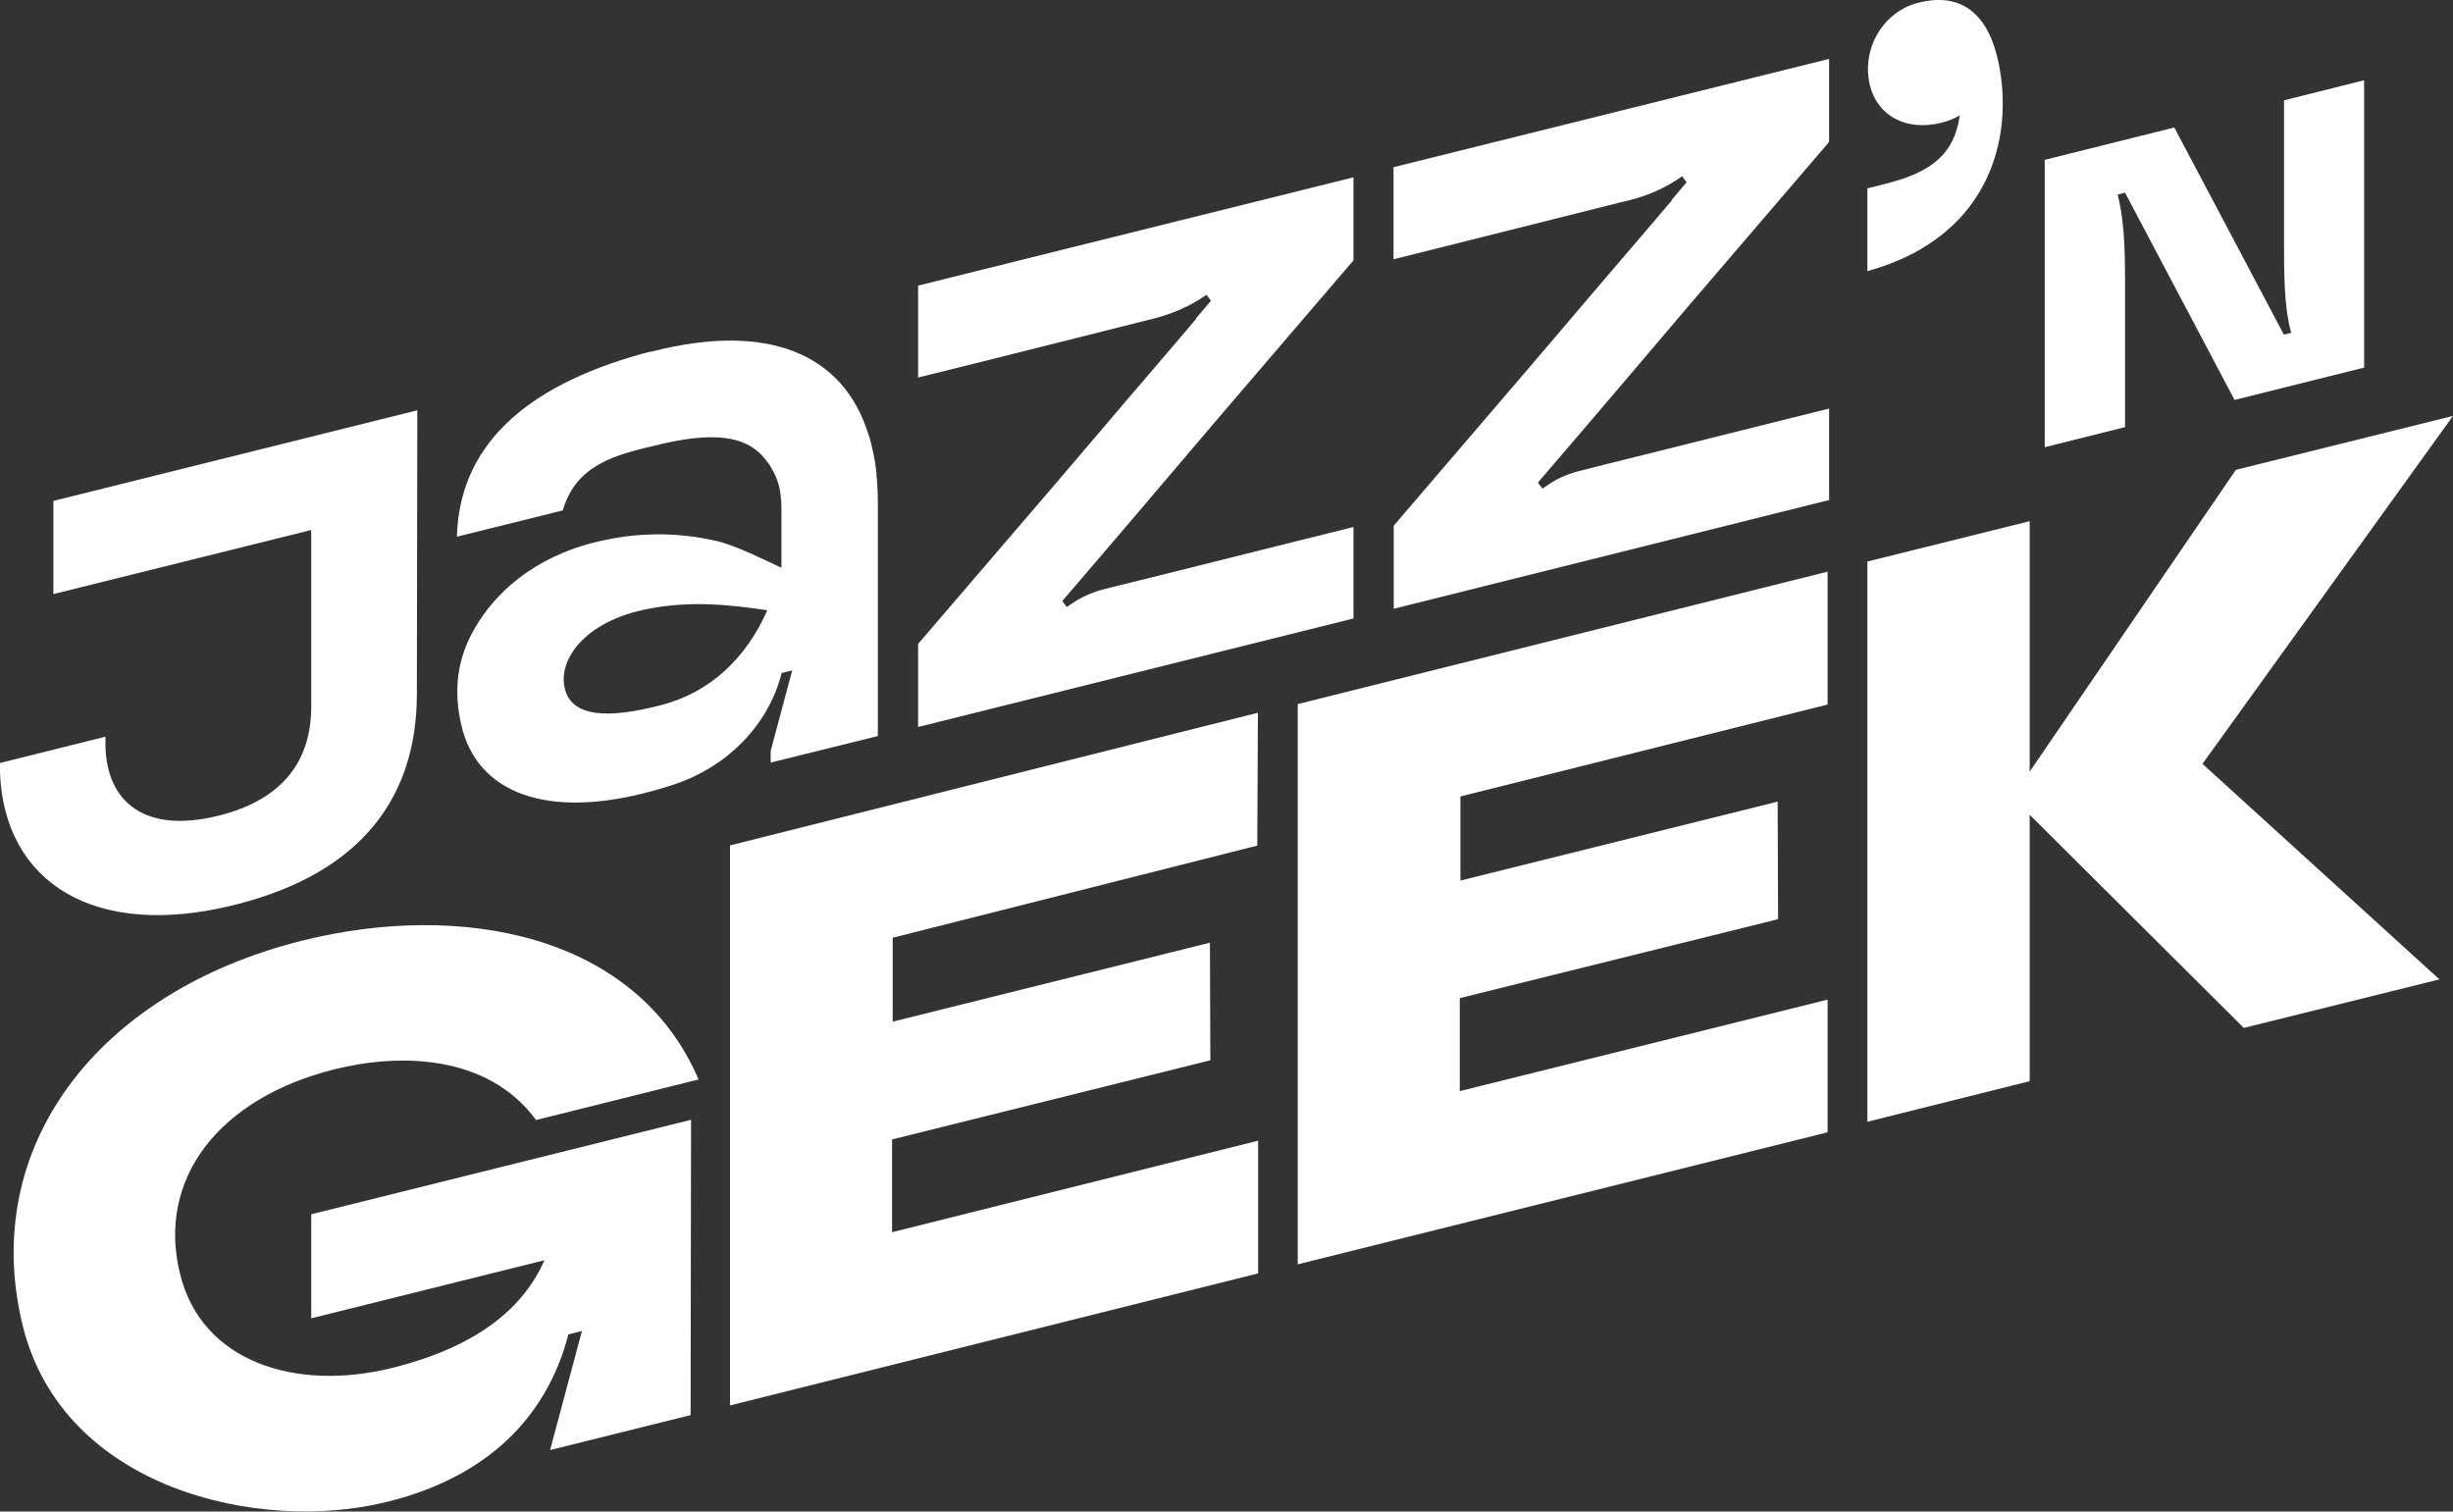 <?xml version="1.0" encoding="UTF-8"?>
<svg xmlns="http://www.w3.org/2000/svg" width="370" height="228" viewBox="0 0 370 228" fill="none">
  <rect x="0" y="0" width="370" height="228" fill="#333333" stroke="none"/>
  <g clip-path="url(#clip0_330_414)">
    <path d="M8.051 75.555V89.612L46.94 79.948V106.825C46.875 114.895 42.525 120.654 32.981 123.03C21.912 125.795 16.166 121.045 15.906 112.65V111.12L0 115.09V116.587C0.649 132.954 14.024 141.804 35.351 136.501C54.828 131.652 62.814 119.971 62.879 104.84L62.944 61.889L8.051 75.555Z" fill="white"></path>
    <path d="M167.146 82.584L172.34 76.499L183.182 63.744L204.152 39.274V26.747L138.482 43.081V56.943L147.279 54.763L162.601 50.923L172.437 48.45L173.866 48.093C176.755 47.377 179.514 46.205 181.949 44.481H181.981L182.663 45.359L180.423 47.995V48.093L175.911 53.396L170.392 59.839L159.777 72.301L138.482 97.129V109.656L204.152 93.289V79.493L195.777 81.575L178.735 85.838L170.879 87.79L166.789 88.799C165.101 89.222 163.478 89.872 162.017 90.816C161.627 91.076 161.27 91.304 160.913 91.564L160.232 90.653L162.244 88.311L167.146 82.584Z" fill="white"></path>
    <path d="M238.887 64.72L244.081 58.635L254.923 45.88L275.893 21.411V8.883L210.19 25.218V39.112L234.342 33.059L244.178 30.587L245.574 30.261C248.495 29.545 251.255 28.341 253.689 26.617C253.689 26.617 253.722 26.617 253.722 26.584L254.403 27.495L252.164 30.131V30.229L247.651 35.532L242.133 41.975L231.518 54.438L210.223 79.297V91.825L275.893 75.425V61.629L267.518 63.711L250.476 67.974L242.62 69.926L238.53 70.967C236.842 71.358 235.186 72.009 233.725 72.985C233.368 73.213 233.011 73.473 232.654 73.701L231.972 72.79L233.985 70.447L238.887 64.72Z" fill="white"></path>
    <path d="M301.246 8.558C299.46 1.367 295.176 -1.041 289.43 0.39C284.074 1.692 280.698 7.354 282.061 12.918C283.197 17.441 287.482 19.849 292.838 18.515C293.65 18.319 294.656 17.962 295.598 17.408C294.818 23.038 291.605 25.901 284.528 27.691L281.671 28.406V40.901C301.408 35.402 303.81 18.97 301.246 8.558Z" fill="white"></path>
    <path d="M344.517 15.131V37.908C344.517 43.732 344.777 47.181 345.589 50.208L344.485 50.468L327.962 19.23L308.42 24.111V67.453L320.528 64.427V41.65C320.528 35.825 320.171 32.376 319.424 29.35L320.528 29.057L337.051 60.327L356.593 55.446V12.104L344.517 15.131Z" fill="white"></path>
    <path d="M46.972 198.845L82.129 190.092C79.11 196.893 72.585 202.978 59.178 206.329C44.667 209.941 30.449 205.483 27.171 192.207C23.567 177.76 33.111 165.623 50.446 161.295C59.957 158.92 73.429 158.855 80.862 168.942L105.371 162.825C95.925 140.796 69.436 135.947 45.641 141.87C14.673 149.581 -3.214 173.074 3.441 200.017C9.576 224.681 39.246 231.319 58.399 226.536C75.084 222.403 82.908 212.219 85.732 201.286L87.777 200.765L82.972 218.726L104.17 213.455L104.235 168.909L46.94 183.161V198.845H46.972Z" fill="white"></path>
    <path d="M189.739 172.066L134.554 185.862V171.87L182.565 159.929L182.501 142.195L134.652 154.104V141.447L189.642 127.552L189.739 107.508L110.111 127.52V211.991L189.772 192.077V172.066H189.739Z" fill="white"></path>
    <path d="M275.666 86.228L195.745 106.207V190.71L275.666 170.797V150.785L220.189 164.582V150.557L268.2 138.648L268.135 120.914L220.286 132.824V120.134L275.666 106.272V86.228Z" fill="white"></path>
    <path d="M370 62.735L337.246 70.87L306.148 116.392V78.614L281.671 84.699V169.202L306.148 163.085V122.899L338.447 155.048L367.955 147.727L332.214 115.22L370 62.735Z" fill="white"></path>
    <path d="M132.217 71.553C132.087 70.219 131.892 68.982 131.6 67.778C131.503 67.29 131.373 66.802 131.243 66.314C131.178 66.054 131.081 65.761 130.984 65.501C127.185 53.299 115.791 48.613 98.522 52.973C98.035 53.038 97.58 53.169 97.093 53.299C78.363 58.44 69.274 67.844 68.916 80.957L84.888 76.987C85.797 73.961 87.42 71.651 90.569 69.926C92.808 68.657 95.86 67.876 99.95 66.933C108.942 64.85 113.162 66.282 115.499 69.373C115.824 69.763 116.116 70.154 116.343 70.577C117.09 71.911 117.869 73.343 117.869 76.824V85.642C115.467 84.536 111.052 82.291 108.098 81.608C105.404 80.989 102.482 80.599 99.366 80.599C96.249 80.599 93.198 80.957 89.854 81.77C80.311 84.113 74.63 89.579 71.676 94.656C68.787 99.536 68.43 104.45 69.598 109.428C72 119.711 82.615 123.648 98.392 119.32C99.658 118.962 100.794 118.637 101.898 118.246C109.591 115.643 115.824 109.526 117.869 101.651C117.869 101.619 117.869 101.554 117.869 101.521L119.492 101.131L116.246 113.268V115.025L132.412 111.023V76.011C132.412 74.449 132.347 72.952 132.185 71.553H132.217ZM99.788 106.337C91.607 108.485 86.186 108.159 85.18 103.799C84.174 99.602 88.069 93.679 97.84 91.825C104.235 90.588 110.078 91.207 115.726 92.052C112.61 99.244 107.027 104.482 99.788 106.337Z" fill="white"></path>
  </g>
  <defs>
    <clipPath id="clip0_330_414">
      <rect width="370" height="228" fill="white"></rect>
    </clipPath>
  </defs>
</svg>
